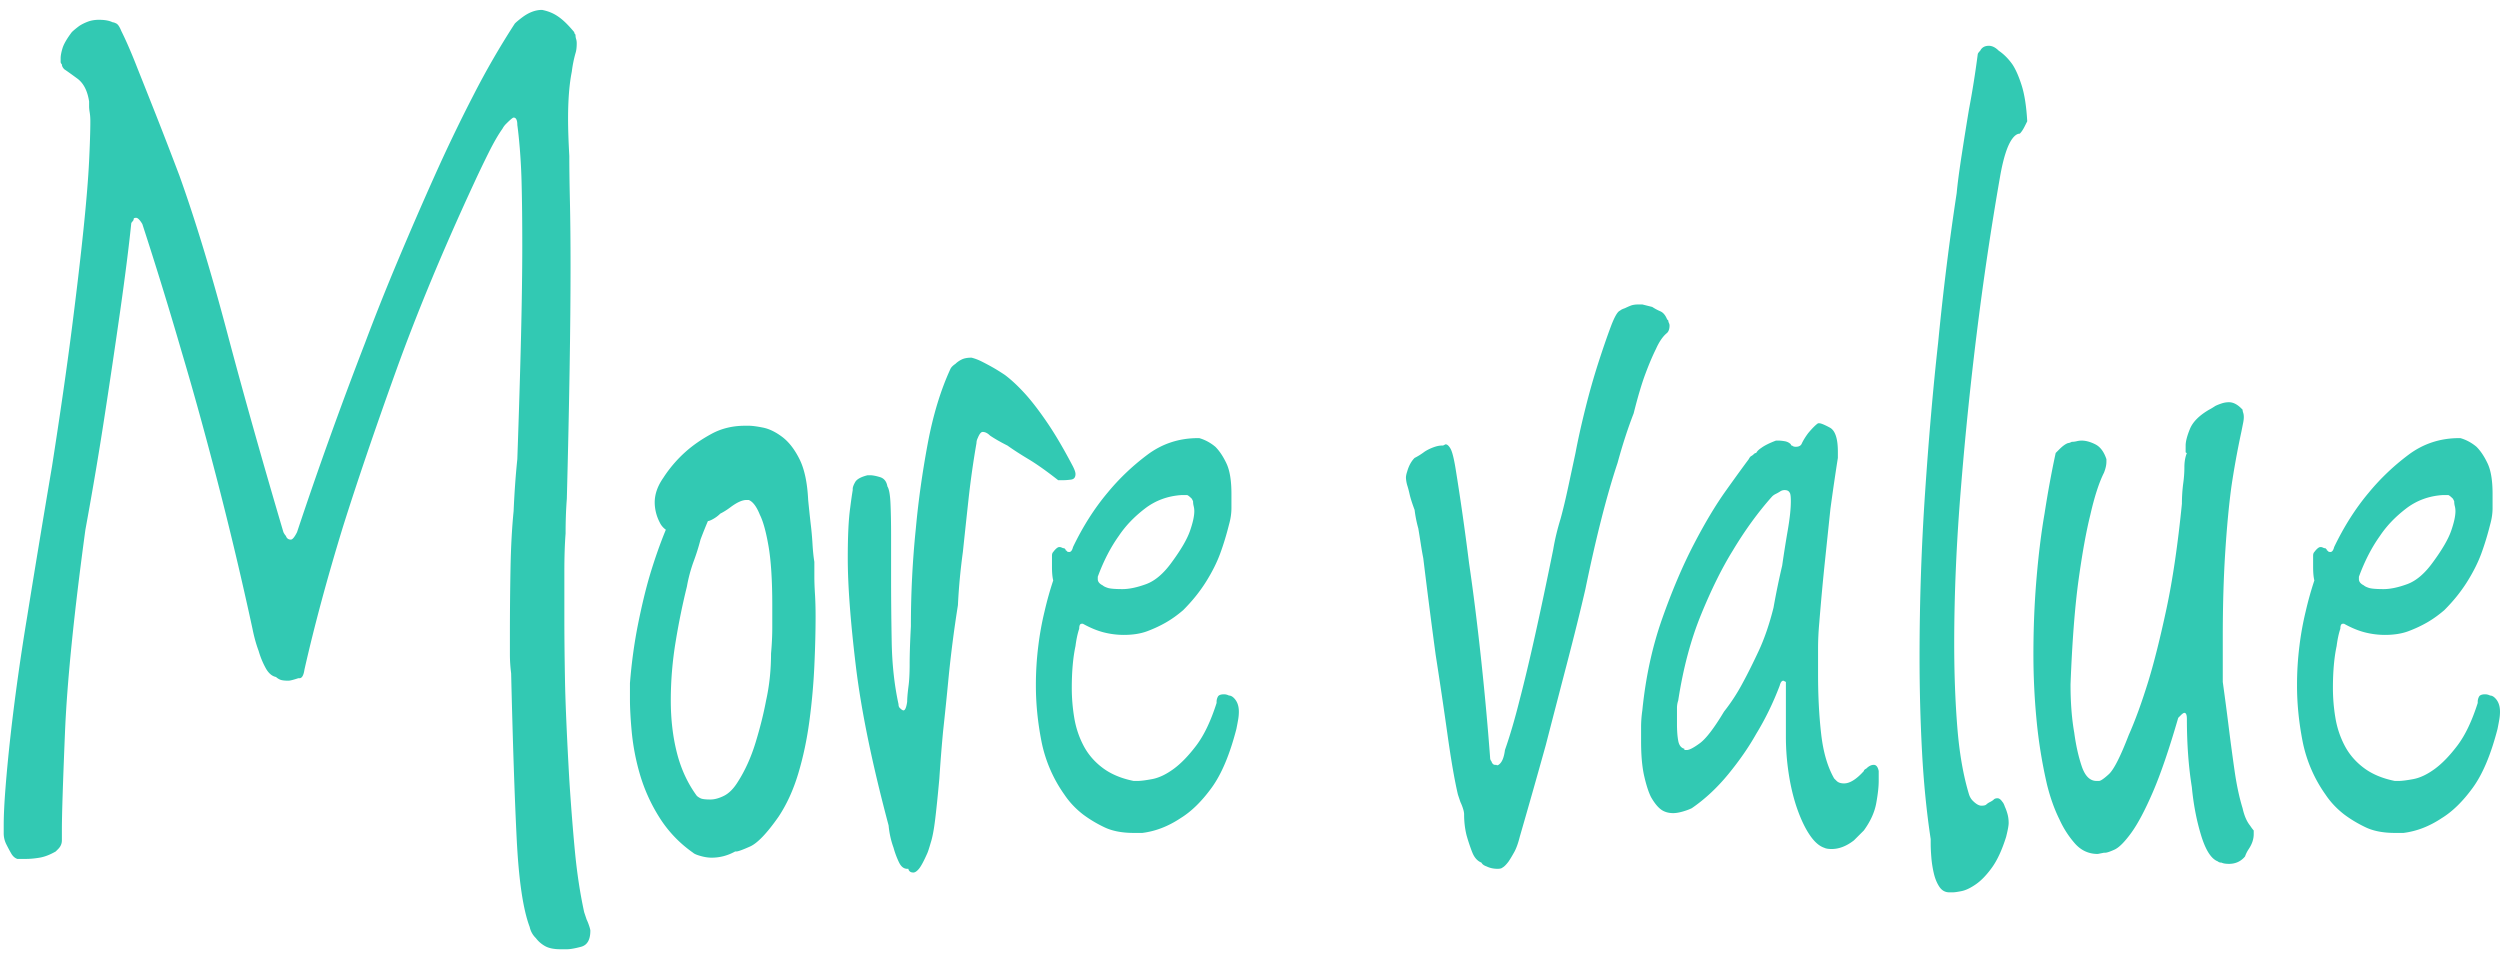 <svg xmlns="http://www.w3.org/2000/svg" width="202" height="77" viewBox="0 0 202 77">
    <path fill="#32C9B3" fill-rule="evenodd" d="M47.7 75.2c0 .733-.25 1.167-.75 1.3s-.883.2-1.15.2h-.5c-.533 0-.95-.083-1.25-.25-.3-.167-.55-.383-.75-.65a1.743 1.743 0 0 1-.5-.9c-.533-1.4-.883-3.767-1.05-7.1-.167-3.333-.317-7.8-.45-13.4a12.13 12.13 0 0 1-.1-1.5v-1.5c0-1.933.017-3.767.05-5.5s.117-3.267.25-4.6c.067-1.533.167-2.933.3-4.2.133-3.8.233-7.117.3-9.95.067-2.833.1-5.25.1-7.25s-.017-3.633-.05-4.9a49.317 49.317 0 0 0-.15-3c-.067-.8-.133-1.433-.2-1.9 0-.4-.1-.6-.3-.6-.067 0-.267.167-.6.5a1.567 1.567 0 0 0-.3.4c-.333.467-.7 1.1-1.1 1.9-.4.8-.8 1.633-1.2 2.5-2.533 5.467-4.65 10.567-6.35 15.3-1.7 4.733-3.117 8.9-4.25 12.5-1.267 4.133-2.3 7.967-3.1 11.5-.067.467-.2.7-.4.7h-.1c-.4.133-.667.2-.8.2-.333 0-.567-.033-.7-.1a1.163 1.163 0 0 1-.3-.2c-.333-.067-.617-.317-.85-.75a6.754 6.754 0 0 1-.55-1.35c-.2-.533-.367-1.133-.5-1.8-.867-4-1.8-7.933-2.8-11.8-1-3.867-1.967-7.367-2.9-10.5a335.284 335.284 0 0 0-3.2-10.4c-.2-.333-.367-.5-.5-.5s-.2.033-.2.1-.033.133-.1.2-.1.133-.1.2c-.2 1.933-.5 4.3-.9 7.1s-.8 5.5-1.2 8.1c-.467 3.067-1 6.233-1.6 9.5-.933 6.867-1.483 12.333-1.65 16.4C5.083 63.267 5 65.867 5 67v.9c0 .267-.1.5-.3.7l-.2.2c-.467.267-.9.433-1.3.5s-.767.1-1.1.1h-.7c-.2-.067-.367-.217-.5-.45a15.343 15.343 0 0 1-.4-.75 1.985 1.985 0 0 1-.2-.9v-.6c0-.8.05-1.833.15-3.1.1-1.267.233-2.65.4-4.15.167-1.5.367-3.083.6-4.75.233-1.667.483-3.3.75-4.9.6-3.733 1.267-7.767 2-12.1.667-4.267 1.2-7.967 1.6-11.1.4-3.133.717-5.833.95-8.1.233-2.267.383-4.1.45-5.5.067-1.4.1-2.467.1-3.2 0-.267-.017-.5-.05-.7-.033-.2-.05-.367-.05-.5v-.4c-.133-.867-.45-1.483-.95-1.85-.5-.367-.85-.617-1.05-.75-.133-.133-.2-.267-.2-.4-.067-.067-.1-.133-.1-.2v-.3c0-.2.05-.467.15-.8.1-.333.35-.767.75-1.3.133-.133.333-.3.6-.5.2-.133.433-.25.7-.35.267-.1.567-.15.9-.15.467 0 .833.067 1.1.2.067 0 .167.033.3.1.133.067.267.267.4.6.4.8.833 1.8 1.3 3 .4 1 .883 2.217 1.45 3.65a394.514 394.514 0 0 1 1.95 5.05c1.267 3.533 2.55 7.75 3.85 12.65 1.3 4.9 2.817 10.283 4.55 16.15.067.133.133.233.2.3.067.2.2.3.4.3.133 0 .3-.2.5-.6a344.41 344.41 0 0 1 5.5-15.3c.8-2.133 1.683-4.35 2.65-6.65.967-2.3 1.95-4.567 2.95-6.8 1-2.233 2.05-4.417 3.15-6.55a65.277 65.277 0 0 1 3.35-5.8c.133-.133.333-.3.6-.5.533-.4 1.067-.6 1.6-.6.333.067.633.167.9.3.267.133.533.317.8.55.267.233.567.55.9.95 0 .067.033.133.1.2 0 .133.017.25.05.35.033.1.05.217.05.35 0 .333-.033.6-.1.8a9.951 9.951 0 0 0-.3 1.5c-.2 1-.3 2.267-.3 3.8 0 .8.033 1.8.1 3 0 1 .017 2.233.05 3.7s.05 3.2.05 5.2c0 4.867-.1 11.133-.3 18.8-.067.867-.1 1.8-.1 2.8-.067.867-.1 1.9-.1 3.1V50c0 1.4.017 3.033.05 4.9.033 1.867.15 4.567.35 8.1.133 2.067.283 3.983.45 5.75.167 1.767.417 3.417.75 4.95l.2.6c.067.133.133.3.2.5s.1.333.1.4zm14.6-22.4c.067-.733.1-1.433.1-2.1v-1.8c0-2-.1-3.583-.3-4.75-.2-1.167-.433-2.017-.7-2.55-.267-.667-.567-1.067-.9-1.2h-.2c-.333 0-.767.2-1.3.6-.267.2-.533.367-.8.5-.2.2-.433.367-.7.5-.133.067-.233.1-.3.1-.2.467-.4.967-.6 1.5a17.114 17.114 0 0 1-.55 1.75 12.274 12.274 0 0 0-.55 2.05 56.54 56.54 0 0 0-.9 4.4c-.267 1.6-.4 3.2-.4 4.8 0 1.533.167 2.95.5 4.25.333 1.3.867 2.45 1.6 3.45.067.067.167.133.3.2.133.067.4.1.8.1.333 0 .7-.1 1.1-.3.4-.2.767-.567 1.1-1.1.6-.933 1.083-2 1.45-3.2.367-1.2.65-2.333.85-3.4.267-1.2.4-2.467.4-3.8zm-2.9 16c-.6.333-1.233.5-1.9.5-.333 0-.7-.067-1.1-.2-.2-.067-.333-.133-.4-.2a9.891 9.891 0 0 1-2.75-2.9 13.755 13.755 0 0 1-1.55-3.45 18.504 18.504 0 0 1-.65-3.35c-.1-1.067-.15-1.967-.15-2.7v-1.3c.133-1.667.35-3.25.65-4.75.3-1.5.617-2.817.95-3.95.4-1.333.833-2.567 1.3-3.7a1.51 1.51 0 0 1-.5-.6 3.55 3.55 0 0 1-.4-1.6c0-.667.233-1.333.7-2a10.407 10.407 0 0 1 1.8-2.1c.6-.533 1.3-1.017 2.1-1.45.8-.433 1.7-.65 2.7-.65h.3c.267 0 .65.05 1.15.15.5.1 1.017.35 1.55.75.533.4 1 1 1.4 1.8.4.8.633 1.9.7 3.3.067.667.133 1.3.2 1.9.067.533.117 1.083.15 1.65.033.567.083 1.05.15 1.45v1.2c0 .4.017.867.05 1.4.033.533.05 1.133.05 1.8 0 1.2-.033 2.533-.1 4a51.28 51.28 0 0 1-.4 4.45c-.2 1.5-.5 2.917-.9 4.25-.4 1.333-.933 2.5-1.6 3.5-.933 1.333-1.7 2.133-2.3 2.4-.6.267-.967.4-1.1.4h-.1zm27.3-31.1c.133.267.2.467.2.6 0 .267-.117.417-.35.45-.233.033-.45.05-.65.05h-.4c-.933-.733-1.733-1.3-2.4-1.7-.667-.4-1.233-.767-1.7-1.1-.533-.267-1-.533-1.4-.8-.2-.2-.4-.3-.6-.3-.133 0-.267.167-.4.5a.888.888 0 0 0-.1.4 72.675 72.675 0 0 0-.65 4.6c-.167 1.533-.317 2.933-.45 4.2-.2 1.467-.333 2.9-.4 4.3a99.746 99.746 0 0 0-.75 5.8 306.5 306.5 0 0 1-.45 4.4 137.595 137.595 0 0 0-.3 3.8c-.133 1.467-.25 2.6-.35 3.4-.1.8-.217 1.4-.35 1.8-.133.467-.233.767-.3.9-.267.6-.483 1-.65 1.2-.167.2-.317.3-.45.3s-.233-.033-.3-.1c-.067-.067-.1-.133-.1-.2h-.1c-.267 0-.483-.167-.65-.5a7 7 0 0 1-.45-1.2 7.142 7.142 0 0 1-.4-1.8c-1.333-5-2.217-9.3-2.65-12.9-.433-3.6-.65-6.5-.65-8.7 0-.933.017-1.733.05-2.4.033-.667.083-1.233.15-1.7.067-.533.133-1 .2-1.4v-.1c0-.133.067-.317.2-.55.133-.233.467-.417 1-.55h.2c.2 0 .467.05.8.15.333.1.533.35.6.75.133.2.217.65.25 1.35.033.7.05 1.583.05 2.65v3.5c0 1.6.017 3.3.05 5.1.033 1.8.217 3.467.55 5 0 .133.033.233.1.3.133.133.233.2.3.2.133 0 .233-.233.3-.7 0-.267.033-.667.1-1.2.067-.467.1-1.083.1-1.85 0-.767.033-1.783.1-3.05 0-2.667.133-5.3.4-7.9.2-2.2.517-4.467.95-6.8.433-2.333 1.05-4.367 1.85-6.1.067-.133.2-.267.4-.4.133-.133.3-.25.5-.35.2-.1.467-.15.8-.15.267.067.533.167.8.3.267.133.55.283.85.45.3.167.65.383 1.05.65.533.4 1.1.933 1.7 1.6.533.6 1.117 1.367 1.75 2.3.633.933 1.317 2.1 2.05 3.5zm8 7.7c.733-1 1.217-1.833 1.45-2.5.233-.667.35-1.2.35-1.6 0-.133-.017-.267-.05-.4a1.644 1.644 0 0 1-.05-.4l-.1-.2c-.2-.2-.333-.3-.4-.3h-.4c-1.133.067-2.133.433-3 1.1s-1.567 1.4-2.1 2.2c-.667.933-1.233 2.033-1.7 3.3v.2c0 .2.133.367.4.5.067.067.2.133.4.2s.6.1 1.2.1c.533 0 1.167-.133 1.9-.4.733-.267 1.433-.867 2.1-1.8zm-3.1 21.9c-.933 0-1.717-.15-2.35-.45-.633-.3-1.217-.65-1.75-1.05-.6-.467-1.1-1-1.5-1.6a11.176 11.176 0 0 1-1.85-4.3c-.3-1.533-.45-3.033-.45-4.5a25.4 25.4 0 0 1 .2-3.25 24.2 24.2 0 0 1 .5-2.75c.2-.867.433-1.7.7-2.5-.067-.267-.1-.633-.1-1.1v-.9c0-.133.033-.233.1-.3.2-.267.367-.4.5-.4.067 0 .133.017.2.05s.133.05.2.05l.1.1c0 .067.033.1.1.1 0 .067.067.1.2.1s.233-.133.3-.4c.8-1.667 1.733-3.133 2.8-4.4.933-1.133 2-2.15 3.2-3.05 1.2-.9 2.567-1.35 4.1-1.35h.1c.467.133.9.367 1.3.7.333.333.633.783.9 1.35.267.567.4 1.383.4 2.45v1.15c0 .433-.067.883-.2 1.35-.2.8-.433 1.567-.7 2.3-.267.733-.65 1.5-1.15 2.3-.5.8-1.117 1.567-1.85 2.3-.467.4-.933.733-1.4 1-.467.267-.967.5-1.5.7-.533.2-1.167.3-1.9.3a6.575 6.575 0 0 1-1.6-.2c-.533-.133-1.1-.367-1.7-.7h-.1c-.133 0-.2.133-.2.4-.133.4-.233.867-.3 1.4-.2.933-.3 2.067-.3 3.4 0 .8.067 1.6.2 2.4.133.8.383 1.55.75 2.25s.883 1.3 1.55 1.8 1.5.85 2.5 1.05h.3c.267 0 .667-.05 1.2-.15.533-.1 1.1-.367 1.7-.8.6-.433 1.217-1.067 1.85-1.9s1.183-1.983 1.65-3.45v-.1c0-.133.033-.267.1-.4s.233-.2.5-.2c.133 0 .267.033.4.1.133 0 .267.067.4.2.267.267.4.633.4 1.1 0 .2-.017.4-.05.6-.033.2-.083.467-.15.8-.533 2.067-1.2 3.65-2 4.75s-1.633 1.917-2.5 2.45c-1 .667-2.033 1.067-3.1 1.2h-.7zm36.5-19.7c-.4 1.733-.9 3.75-1.5 6.05s-1.167 4.483-1.7 6.55c-.667 2.4-1.367 4.867-2.1 7.4-.133.533-.283.95-.45 1.25-.167.3-.317.55-.45.75-.2.267-.367.433-.5.5-.067.067-.2.1-.4.1-.333 0-.633-.067-.9-.2-.2-.067-.333-.167-.4-.3-.333-.133-.583-.417-.75-.85a16.015 16.015 0 0 1-.45-1.35c-.133-.533-.2-1.1-.2-1.7 0-.133-.033-.3-.1-.5a3.88 3.88 0 0 0-.2-.5l-.2-.6c-.267-1.133-.55-2.767-.85-4.9a423.21 423.21 0 0 0-.95-6.4 607.487 607.487 0 0 1-1-7.8 26.4 26.4 0 0 1-.2-1.15c-.067-.433-.133-.85-.2-1.25a9.951 9.951 0 0 1-.3-1.5c-.2-.533-.333-.95-.4-1.25-.067-.3-.133-.55-.2-.75a2.735 2.735 0 0 1-.1-.6c0-.133.033-.3.1-.5.133-.467.333-.833.6-1.1.267-.133.533-.3.8-.5.2-.133.433-.25.7-.35.267-.1.5-.15.7-.15h.1l.2-.1c.133 0 .267.117.4.35.133.233.267.75.4 1.55.4 2.467.767 5.033 1.1 7.7.333 2.267.65 4.783.95 7.55.3 2.767.55 5.483.75 8.15 0 .133.033.233.1.3.067.2.167.3.3.3h.1c.067.067.167.033.3-.1.2-.2.333-.567.4-1.1.4-1.133.8-2.5 1.2-4.1.733-2.8 1.633-6.833 2.7-12.1.133-.8.333-1.633.6-2.5.2-.733.4-1.567.6-2.5l.6-2.8c.2-1.067.467-2.267.8-3.6a56.837 56.837 0 0 1 1.05-3.7c.367-1.133.7-2.1 1-2.9.3-.8.55-1.233.75-1.3.067-.067.2-.133.4-.2a5.96 5.96 0 0 1 .45-.2c.167-.067.383-.1.65-.1h.3l.8.2c.2.133.417.25.65.35.233.1.417.317.55.65l.1.1c0 .067.017.133.05.2s.05.133.05.2c0 .267-.067.467-.2.6-.333.267-.633.7-.9 1.3-.267.533-.55 1.2-.85 2-.3.8-.617 1.867-.95 3.2-.467 1.2-.9 2.533-1.3 4-.867 2.6-1.733 6-2.6 10.2zm16.5-7.8c-.067-.133-.2-.2-.4-.2a.616.616 0 0 0-.35.1c-.1.067-.217.133-.35.2a1.163 1.163 0 0 0-.3.2c-1.133 1.267-2.2 2.733-3.2 4.4-.867 1.4-1.717 3.117-2.55 5.15-.833 2.033-1.45 4.35-1.85 6.95-.067.2-.1.4-.1.6v1.3c0 .533.033.983.1 1.35.067.367.233.583.5.65v.1h.2c.2 0 .55-.183 1.05-.55.5-.367 1.15-1.217 1.95-2.55a15.235 15.235 0 0 0 1.5-2.3c.4-.733.833-1.6 1.3-2.6.467-1 .867-2.167 1.2-3.5.2-1.133.433-2.267.7-3.4.133-.933.283-1.883.45-2.85.167-.967.25-1.75.25-2.35 0-.4-.033-.633-.1-.7zm-3.3-2.7c.067-.133.133-.217.2-.25a.783.783 0 0 0 .2-.15c.067-.067.133-.1.2-.1.067-.133.2-.267.4-.4.267-.2.667-.4 1.2-.6h.2c.133 0 .3.017.5.05s.367.117.5.25c0 .067.033.1.1.1.067.067.167.1.3.1.267 0 .433-.1.5-.3.133-.267.3-.533.5-.8.333-.4.6-.667.8-.8h.1c.133 0 .417.117.85.35.433.233.65.883.65 1.95v.5c-.2 1.267-.4 2.633-.6 4.1l-.45 4.3c-.167 1.6-.317 3.233-.45 4.9-.067.733-.1 1.433-.1 2.1v2.1c0 1.733.083 3.333.25 4.8.167 1.467.517 2.667 1.05 3.6l.2.2c.133.133.333.2.6.2.467 0 1-.333 1.6-1 0-.067.067-.133.2-.2.2-.2.4-.3.6-.3.2 0 .333.167.4.5v.8c0 .467-.067 1.067-.2 1.8-.133.733-.467 1.467-1 2.2l-.8.8c-.6.467-1.2.7-1.8.7-.267 0-.467-.033-.6-.1-.4-.133-.783-.467-1.15-1-.367-.533-.7-1.217-1-2.05-.3-.833-.533-1.767-.7-2.8a19.751 19.751 0 0 1-.25-3.15v-4.4l-.2-.1c-.133 0-.233.133-.3.4-.533 1.4-1.167 2.7-1.9 3.9-.6 1.067-1.35 2.15-2.25 3.25-.9 1.1-1.883 2.017-2.95 2.75a3.88 3.88 0 0 1-.5.2c-.4.133-.733.2-1 .2-.4 0-.733-.1-1-.3-.267-.2-.533-.533-.8-1-.2-.4-.383-.967-.55-1.7-.167-.733-.25-1.667-.25-2.8v-1.15c0-.433.033-.883.1-1.35.267-2.667.8-5.133 1.6-7.4.8-2.267 1.65-4.267 2.55-6 .9-1.733 1.767-3.183 2.6-4.35.833-1.167 1.45-2.017 1.85-2.55zm20.8 30.5c-.333 1.067-.717 1.9-1.15 2.5-.433.6-.867 1.05-1.3 1.35-.433.3-.817.483-1.15.55-.333.067-.567.1-.7.1h-.3c-.333 0-.6-.15-.8-.45-.2-.3-.35-.667-.45-1.1a8.764 8.764 0 0 1-.2-1.3c-.033-.433-.05-.783-.05-1.05v-.4c-.333-2.2-.567-4.55-.7-7.05s-.2-5.05-.2-7.65c0-4.467.15-8.917.45-13.35.3-4.433.65-8.45 1.05-12.05.4-4.133.9-8.167 1.5-12.1.067-.733.2-1.75.4-3.05.2-1.3.4-2.55.6-3.75.267-1.4.5-2.867.7-4.4 0-.067.067-.167.2-.3.133-.267.367-.4.7-.4.267 0 .533.133.8.4.4.267.767.633 1.1 1.1.267.4.517.967.75 1.7.233.733.383 1.7.45 2.9l-.2.4c-.133.267-.267.467-.4.6-.2 0-.4.133-.6.4-.4.533-.733 1.567-1 3.1-.733 4.2-1.367 8.467-1.9 12.8a295.868 295.868 0 0 0-1.25 12.25c-.367 4.433-.55 8.65-.55 12.65 0 2.4.083 4.65.25 6.75.167 2.1.483 3.917.95 5.45.067.2.167.367.3.5.267.267.5.4.7.4.2 0 .333-.033.4-.1s.167-.133.3-.2c.133-.067.233-.133.3-.2.067-.067.167-.1.3-.1.133 0 .267.1.4.3.067.067.133.2.2.4.067.133.133.317.2.55.067.233.1.483.1.75 0 .2-.067.567-.2 1.1zm19.1-2.3c.133.6.333 1.067.6 1.4.133.2.233.333.3.4v.3c0 .4-.133.8-.4 1.2-.133.2-.233.4-.3.6-.333.4-.767.6-1.3.6-.267 0-.467-.033-.6-.1-.133 0-.233-.033-.3-.1-.533-.2-.983-.9-1.35-2.1-.367-1.2-.617-2.5-.75-3.9-.267-1.667-.4-3.5-.4-5.5 0-.333-.067-.5-.2-.5-.067 0-.167.067-.3.2l-.2.2c-.733 2.533-1.417 4.533-2.05 6-.633 1.467-1.217 2.567-1.75 3.3-.533.733-.983 1.183-1.35 1.35-.367.167-.617.25-.75.25h-.1l-.5.1c-.733 0-1.35-.283-1.85-.85a7.808 7.808 0 0 1-1.25-1.95c-.4-.8-.733-1.733-1-2.8a40.052 40.052 0 0 1-.85-5.25 55.873 55.873 0 0 1-.25-5.25c0-2.133.083-4.183.25-6.15.167-1.967.383-3.717.65-5.25.267-1.733.567-3.367.9-4.9l.3-.3c.267-.267.5-.433.7-.5.067 0 .167-.033.3-.1.133 0 .267-.017.4-.05s.267-.05.4-.05c.333 0 .7.1 1.1.3.4.2.7.6.9 1.2v.2c0 .267-.067.567-.2.9-.4.8-.767 1.933-1.1 3.4-.333 1.333-.65 3.083-.95 5.25-.3 2.167-.517 4.983-.65 8.45 0 1.467.1 2.767.3 3.9.133 1 .333 1.9.6 2.7.267.8.667 1.2 1.2 1.2h.2c.133 0 .4-.183.8-.55.4-.367.933-1.417 1.6-3.15.533-1.2 1.067-2.667 1.6-4.4.467-1.533.95-3.467 1.45-5.8.5-2.333.917-5.167 1.25-8.5 0-.533.033-1.067.1-1.6.067-.467.1-.917.1-1.35 0-.433.067-.817.2-1.15-.067 0-.1-.033-.1-.1V36c0-.333.117-.783.35-1.35.233-.567.75-1.083 1.55-1.55.133-.067.3-.167.5-.3.133-.067.3-.133.5-.2s.4-.1.6-.1c.333 0 .667.167 1 .5l.1.1c0 .067.017.15.05.25s.05.217.05.35c0 .133-.017.283-.05.45l-.15.75a69.355 69.355 0 0 0-.8 4.4c-.2 1.467-.367 3.233-.5 5.3-.133 2.067-.2 4.367-.2 6.9v3.6l.15 1.1c.1.733.217 1.633.35 2.7.133 1.067.283 2.183.45 3.35.167 1.167.383 2.183.65 3.05zm15.4-19.9c.733-1 1.217-1.833 1.45-2.5.233-.667.35-1.2.35-1.6 0-.133-.017-.267-.05-.4a1.644 1.644 0 0 1-.05-.4l-.1-.2c-.2-.2-.333-.3-.4-.3h-.4c-1.133.067-2.133.433-3 1.1s-1.567 1.4-2.1 2.2c-.667.933-1.233 2.033-1.7 3.3v.2c0 .2.133.367.4.5.067.067.2.133.4.2s.6.1 1.2.1c.533 0 1.167-.133 1.9-.4.733-.267 1.433-.867 2.1-1.8zm-3.1 21.9c-.933 0-1.717-.15-2.35-.45-.633-.3-1.217-.65-1.75-1.05-.6-.467-1.1-1-1.5-1.6a11.176 11.176 0 0 1-1.85-4.3c-.3-1.533-.45-3.033-.45-4.5a25.4 25.4 0 0 1 .2-3.25 24.2 24.2 0 0 1 .5-2.75c.2-.867.433-1.7.7-2.5-.067-.267-.1-.633-.1-1.1v-.9c0-.133.033-.233.1-.3.2-.267.367-.4.5-.4.067 0 .133.017.2.05s.133.05.2.05l.1.1c0 .067.033.1.1.1 0 .067.067.1.2.1s.233-.133.3-.4c.8-1.667 1.733-3.133 2.8-4.4.933-1.133 2-2.15 3.2-3.05 1.2-.9 2.567-1.35 4.1-1.35h.1c.467.133.9.367 1.3.7.333.333.633.783.9 1.35.267.567.4 1.383.4 2.45v1.15c0 .433-.067.883-.2 1.35-.2.8-.433 1.567-.7 2.3-.267.733-.65 1.5-1.15 2.3-.5.8-1.117 1.567-1.85 2.3-.467.4-.933.733-1.4 1-.467.267-.967.5-1.5.7-.533.2-1.167.3-1.9.3a6.575 6.575 0 0 1-1.6-.2c-.533-.133-1.1-.367-1.7-.7h-.1c-.133 0-.2.133-.2.4-.133.4-.233.867-.3 1.4-.2.933-.3 2.067-.3 3.4 0 .8.067 1.6.2 2.4.133.8.383 1.55.75 2.25s.883 1.3 1.55 1.8 1.5.85 2.5 1.05h.3c.267 0 .667-.05 1.2-.15.533-.1 1.1-.367 1.7-.8.6-.433 1.217-1.067 1.85-1.9s1.183-1.983 1.65-3.45v-.1c0-.133.033-.267.1-.4s.233-.2.5-.2c.133 0 .267.033.4.1.133 0 .267.067.4.2.267.267.4.633.4 1.1 0 .2-.017.4-.05.6-.033.2-.083.467-.15.8-.533 2.067-1.2 3.65-2 4.75s-1.633 1.917-2.5 2.45c-1 .667-2.033 1.067-3.1 1.2h-.7z"/>
</svg>
